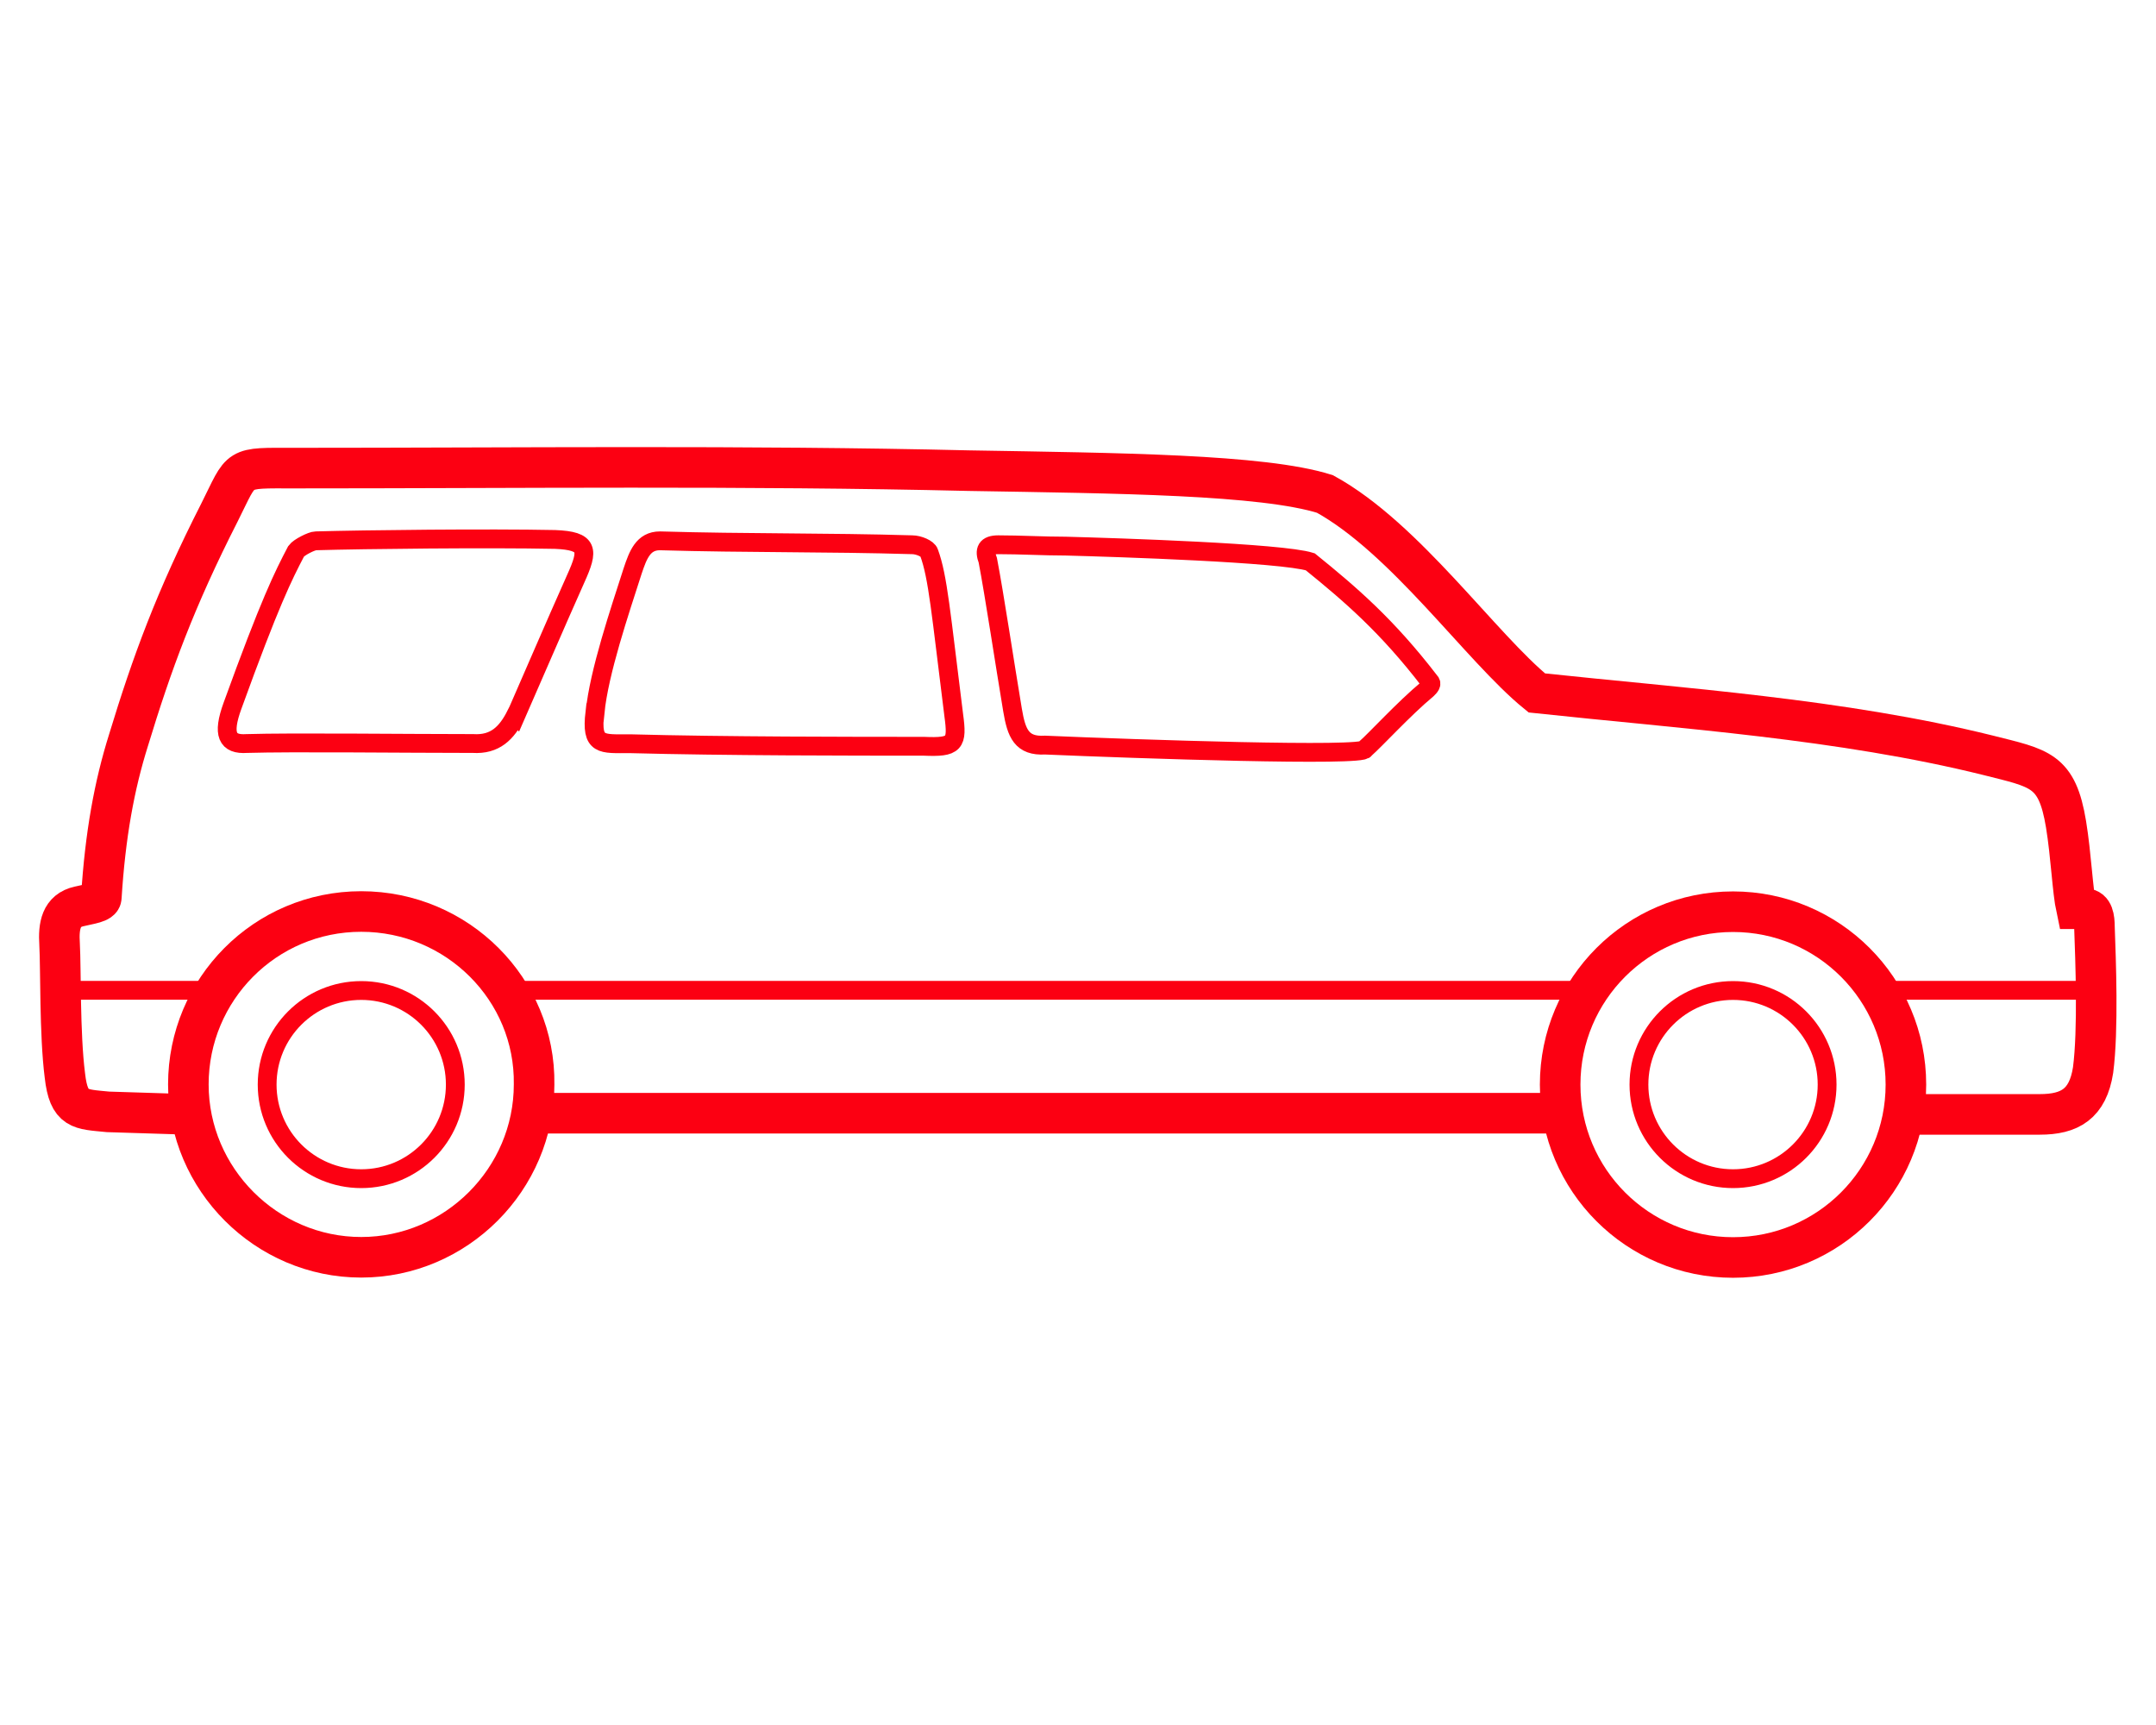 <?xml version="1.0" encoding="UTF-8"?>
<svg id="Layer_1" data-name="Layer 1" xmlns="http://www.w3.org/2000/svg" viewBox="0 0 110 88">
  <defs>
    <style>
      .cls-1, .cls-2, .cls-3, .cls-4 {
        fill: none;
      }

      .cls-1, .cls-2, .cls-4 {
        stroke: #fc0012;
        stroke-miterlimit: 10;
      }

      .cls-1, .cls-4 {
        stroke-width: .96px;
      }

      .cls-2 {
        stroke-width: 2.07px;
      }

      .cls-3 {
        opacity: .99;
      }

      .cls-4 {
        fill-rule: evenodd;
      }
    </style>
  </defs>
  <path class="cls-4" d="m69.64,38.21c.53-.46,1.99-2.06,3.18-3.05.13-.13.27-.27.13-.4-2.19-2.85-4.05-4.44-6.1-6.1-1.46-.46-9.82-.73-12.47-.8-1.13,0-2.32-.07-3.45-.07-.6,0-.73.27-.53.8.33,1.72.86,5.24,1.26,7.63.2,1.19.46,1.86,1.66,1.79,4.64.2,16.39.6,16.32.2Zm-39.28-1.86c.2-2.06,1.26-5.17,1.92-7.23.27-.8.53-1.53,1.39-1.53,4.44.13,8.49.07,12.87.2.33,0,.8.2.86.4.46,1.26.6,3.05,1.26,8.29.2,1.46.07,1.66-1.53,1.59-3.52,0-10.22,0-14.99-.13-1.46,0-1.99.13-1.79-1.59Zm-4.03.13c.73-1.66,1.92-4.44,3.05-6.97.66-1.46.66-1.92-1.06-1.99-3.38-.07-9.75,0-12.21.07-.2,0-.86.33-1,.53-.66,1.26-1.33,2.59-3.25,7.89-.53,1.46-.27,1.99.73,1.92,2.32-.07,8.09,0,11.54,0,1.13.07,1.72-.53,2.19-1.46Z"/>
  <path class="cls-2" d="m97.24,56.85h6.83c1.53,0,2.45-.53,2.72-2.26.27-2.06.13-5.64.07-7.3,0-.46-.07-.93-.46-.93h-.46c-.2-.93-.27-2.72-.53-4.31-.46-2.79-1.33-2.85-3.98-3.52-7.5-1.86-15.66-2.39-23.02-3.18-2.85-2.32-6.7-7.89-10.81-10.15-3.18-1-10.55-1.06-18.18-1.19-11.34-.27-23.15-.13-34.37-.13-3.05,0-2.65-.13-3.85,2.26-2.26,4.44-3.45,7.7-4.64,11.61-.73,2.32-1.19,4.84-1.39,8.03,0,.27-.6.33-1.13.46-.93.2-1.06,1-1,1.92.07,1.26,0,4.58.27,6.7.2,1.79.78,1.72,2.19,1.86.07,0,4.11.13,4.11.13"/>
  <line class="cls-2" x1="79.59" y1="56.79" x2="27.13" y2="56.79"/>
  <line class="cls-1" x1="80.78" y1="50.52" x2="25.75" y2="50.52"/>
  <line class="cls-1" x1="107.11" y1="50.52" x2="96.4" y2="50.52"/>
  <circle class="cls-2" cx="88.42" cy="55.33" r="8.82"/>
  <path class="cls-2" d="m18.43,46.5c-4.91,0-8.82,3.98-8.82,8.82s3.98,8.82,8.82,8.82,8.82-3.98,8.82-8.82c.07-4.84-3.91-8.82-8.82-8.82Z"/>
  <circle class="cls-1" cx="88.42" cy="55.33" r="4.8"/>
  <circle class="cls-1" cx="18.43" cy="55.33" r="4.8"/>
  <line class="cls-1" x1="10.79" y1="50.52" x2="3.87" y2="50.52"/>
  <rect class="cls-3" x="2.89" width="104.22" height="88"/>
</svg>